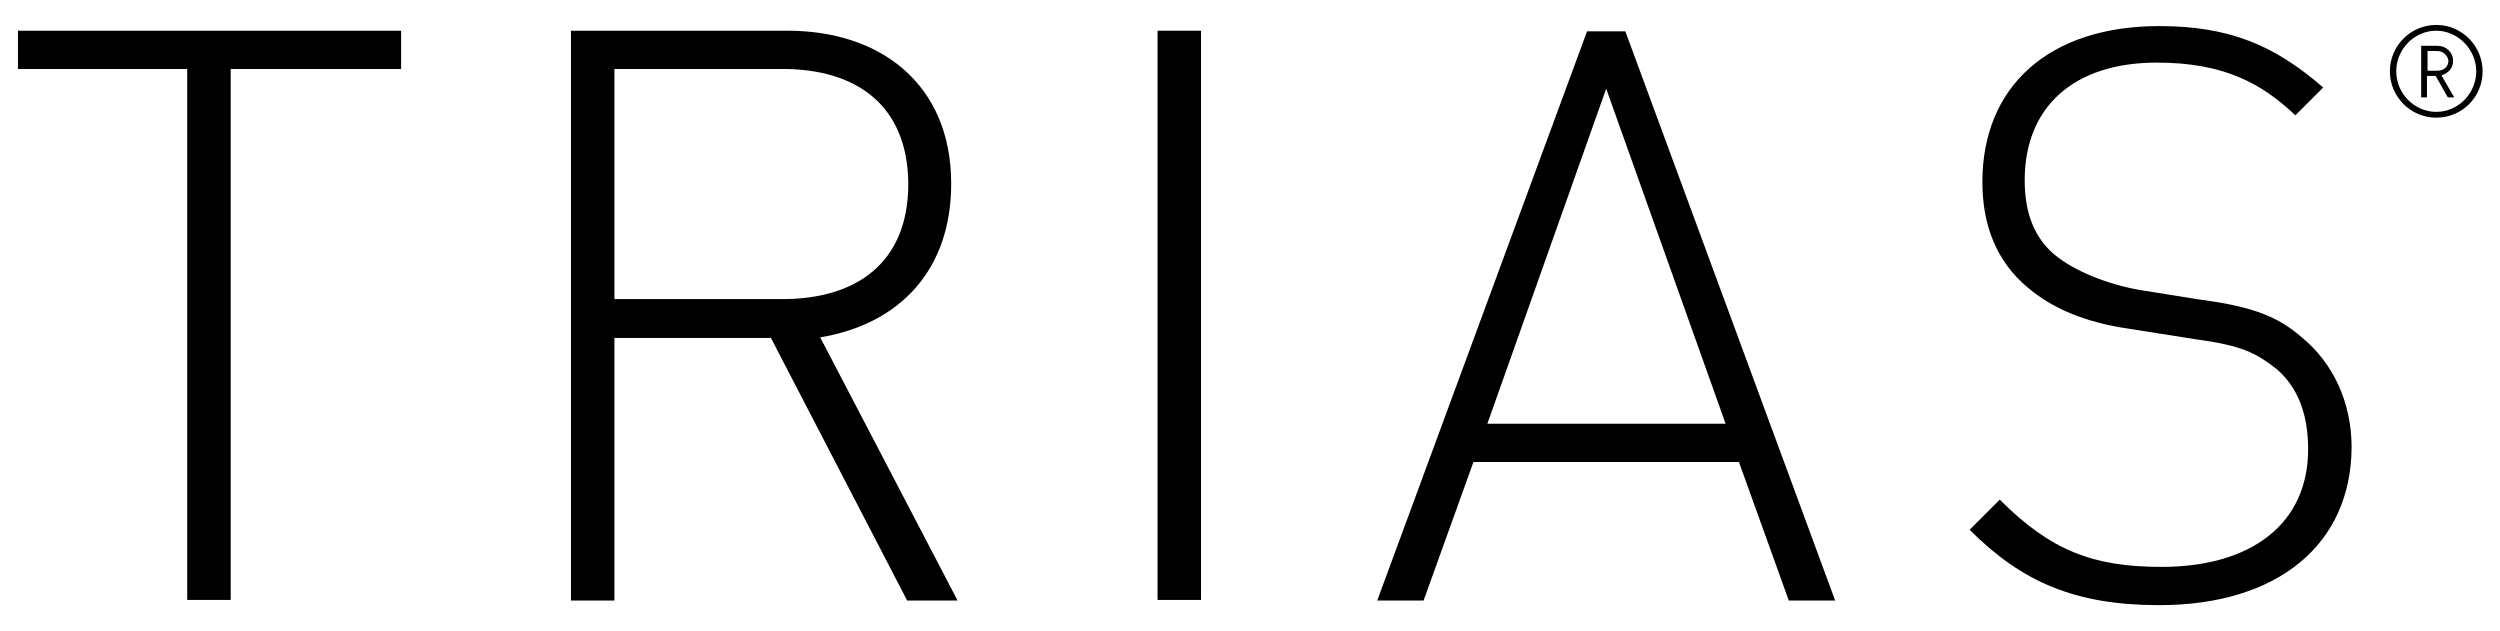 <?xml version="1.0" encoding="utf-8"?>
<!-- Generator: Adobe Illustrator 25.0.0, SVG Export Plug-In . SVG Version: 6.00 Build 0)  -->
<svg version="1.1" id="Ebene_1" xmlns="http://www.w3.org/2000/svg" xmlns:xlink="http://www.w3.org/1999/xlink" x="0px" y="0px"
	 viewBox="0 0 431.3 108.8" style="enable-background:new 0 0 431.3 108.8;" xml:space="preserve">
<g>
	<path d="M39.8,103.5h-7.5V11.9H3.1V5.3h66.1v6.6H39.8V103.5z"/>
	<path d="M133,58.3h-27v45.3h-7.5V5.3h37.4c16,0,28.2,9.2,28.2,26.4c0,14.8-8.8,24.2-22.6,26.5l23.7,45.4h-8.7L133,58.3z M135,11.9
		h-29v39.7h29c12.7,0,21.7-6.2,21.7-19.9C156.6,18.1,147.7,11.9,135,11.9z"/>
	<path d="M199.7,5.3h7.5v98.2h-7.5V5.3z"/>
	<path d="M300,79.7h-45.8l-8.6,23.9h-8l36.2-98.2h6.6l36.2,98.2h-8L300,79.7z M256.6,73.1h41.1l-20.6-57.8L256.6,73.1z"/>
	<path d="M372.5,104.4c-14.5,0-23.7-4-32.7-13l5.2-5.2c8.8,8.8,16.1,11.6,27.9,11.6c15.6,0,25.3-7.5,25.3-20.3
		c0-5.9-1.7-10.6-5.4-13.8c-3.7-2.9-6.1-4.1-14.2-5.2l-11.4-1.8c-7.5-1.1-13.2-3.5-17.5-7.2c-5.1-4.3-7.7-10.4-7.7-18.1
		c0-16.6,11.6-26.9,30.5-26.9c12.1,0,19.9,3.3,28.3,10.6l-4.8,4.8c-5.8-5.5-12.3-9.1-23.9-9.1c-14.4,0-22.8,7.7-22.8,20.3
		c0,5.7,1.7,9.9,5.1,12.8c3.5,2.9,9.1,5.1,14.6,6.1l10.6,1.7c9.2,1.2,13.5,3,17.5,6.5c5.4,4.4,8.6,11.2,8.6,19
		C405.6,93.9,393,104.4,372.5,104.4z"/>
	<g>
		<path d="M420.3,20.3c-4.4,0-8-3.6-8-8c0-4.4,3.6-8,8-8c4.4,0,8,3.6,8,8C428.3,16.8,424.7,20.3,420.3,20.3z M420.3,5.3
			c-3.8,0-6.9,3.2-6.9,7c0,3.8,3.1,7,6.9,7c3.8,0,6.9-3.2,6.9-7C427.2,8.6,424.1,5.3,420.3,5.3z M420.2,13.1h-1.5v3.7h-1V7.9h2.8
			c1.5,0,2.7,1.1,2.7,2.6c0,1.3-0.8,2.1-2,2.5l2.2,3.8h-1.1L420.2,13.1z M420.5,8.8h-1.7v3.4h1.7c1.1,0,1.9-0.7,1.9-1.7
			C422.3,9.6,421.5,8.8,420.5,8.8z"/>
	</g>
</g>
</svg>
